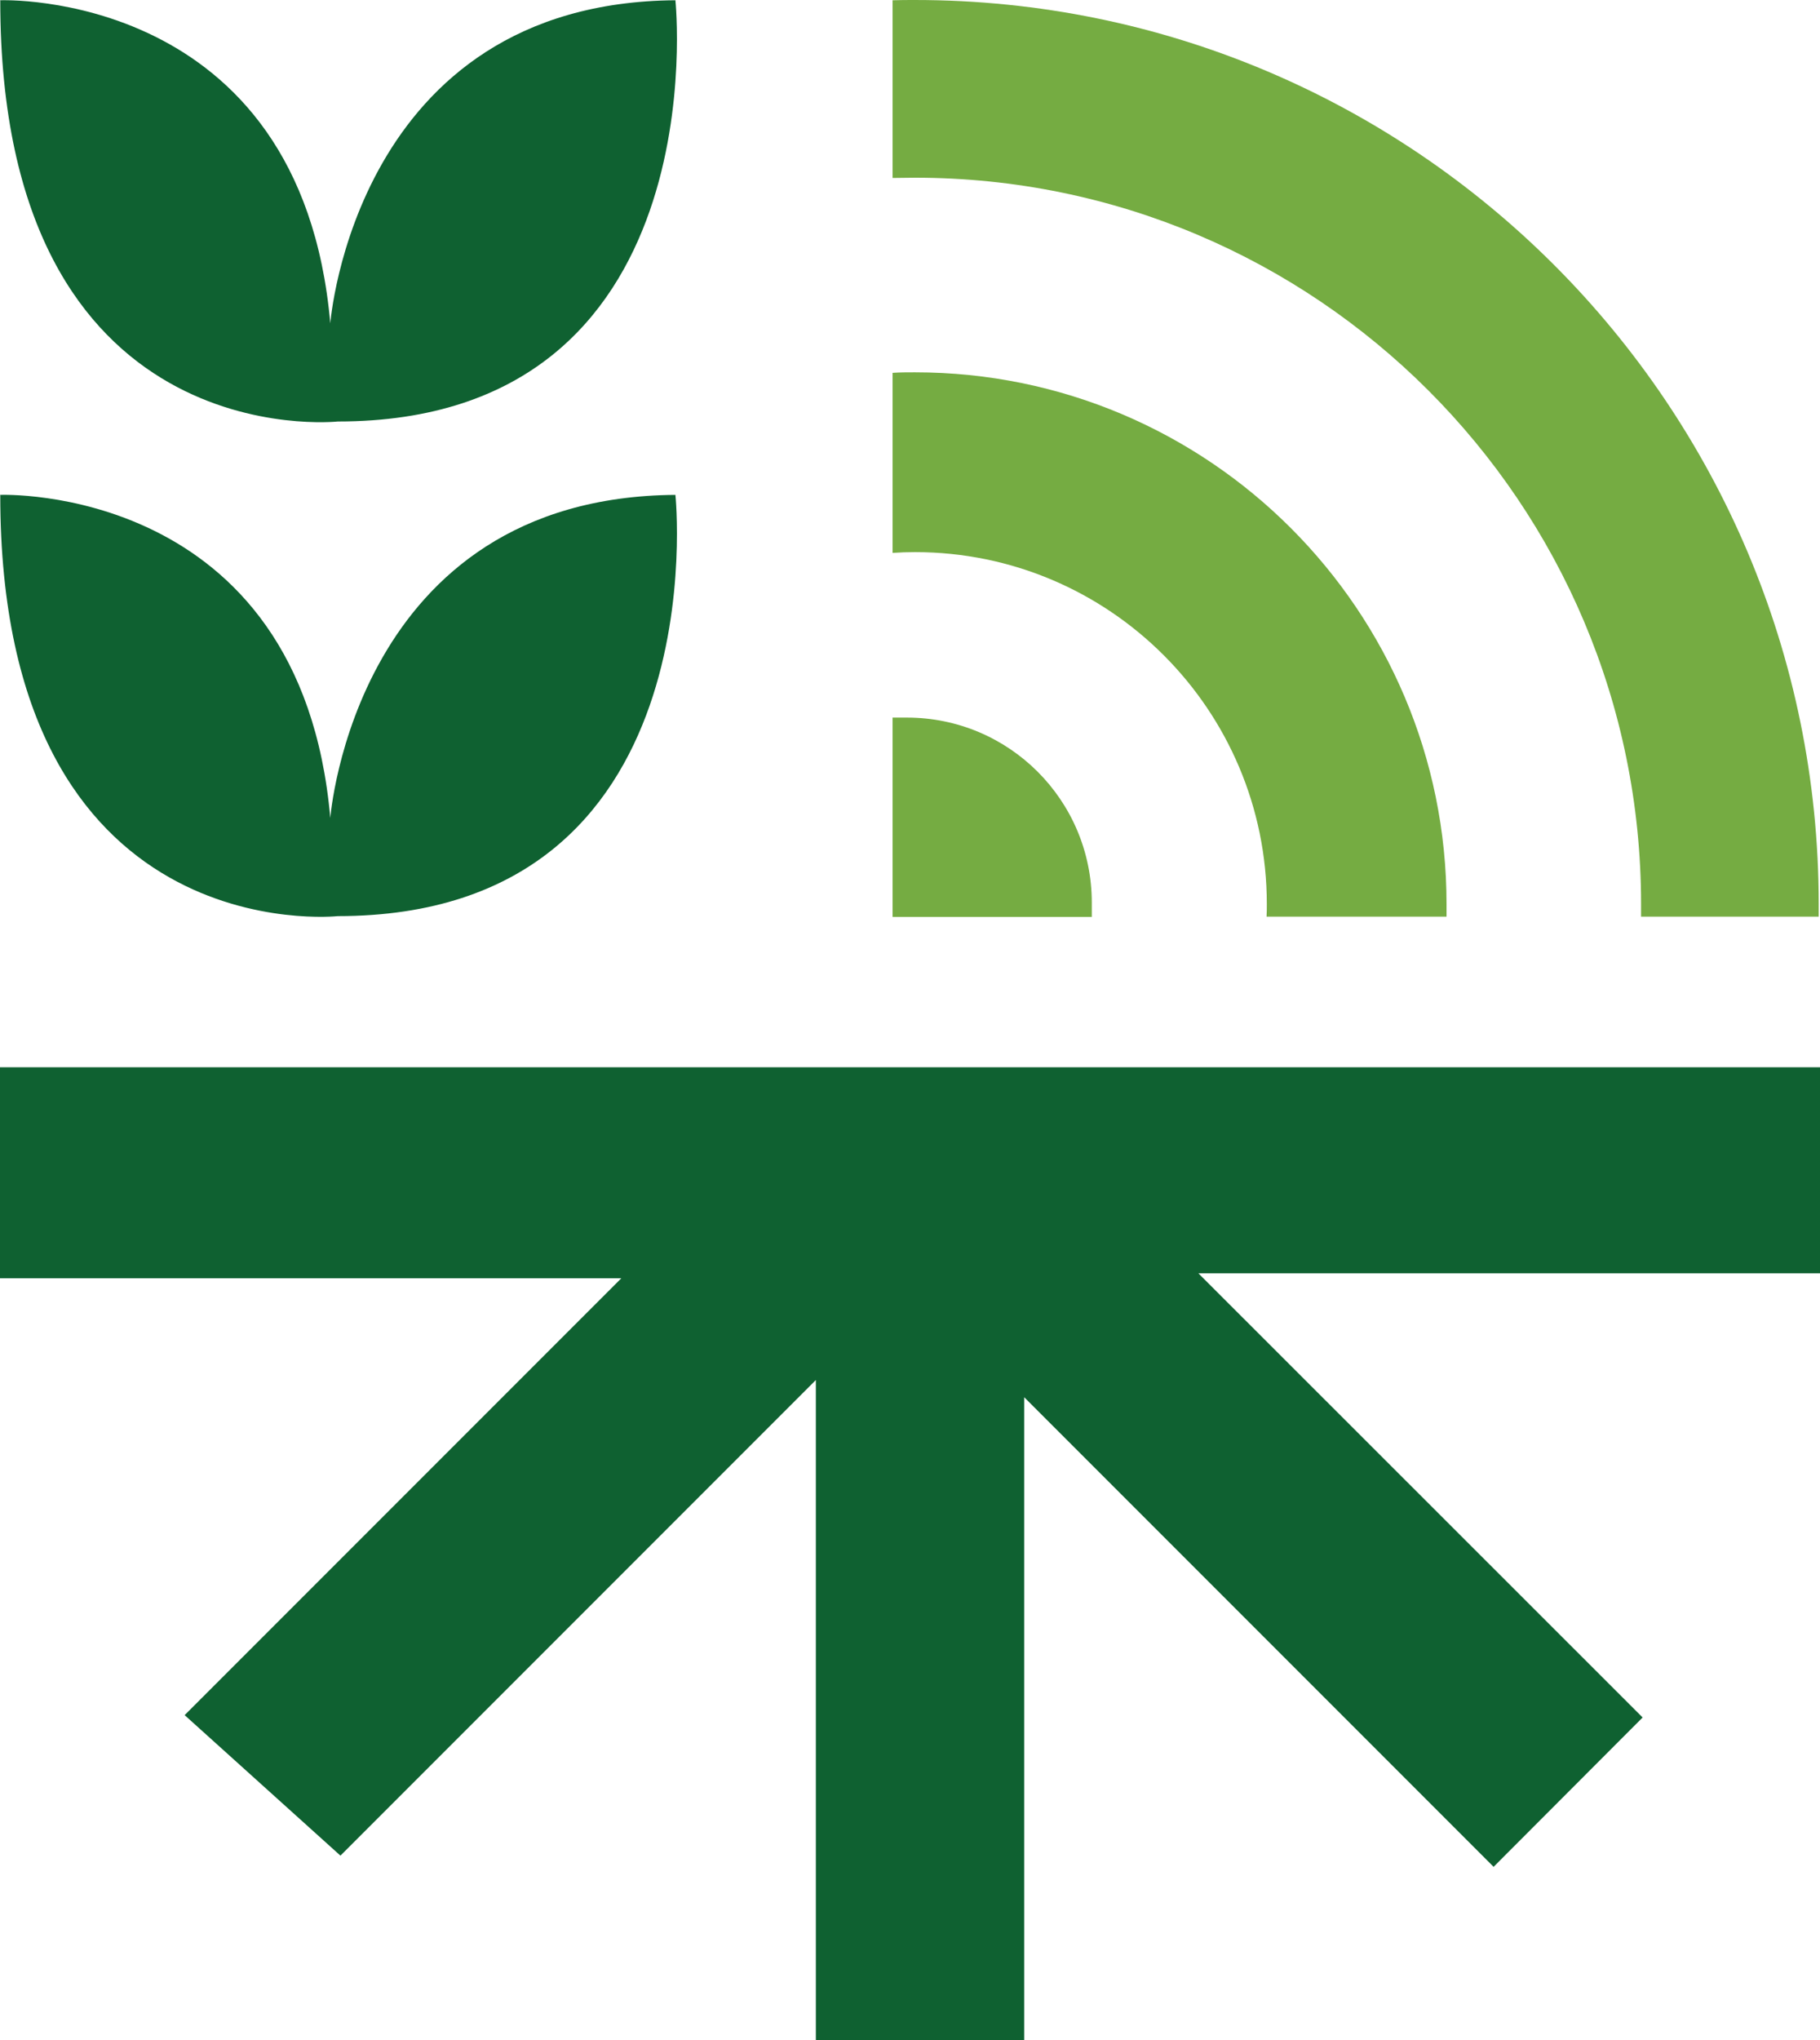<svg xmlns="http://www.w3.org/2000/svg" id="Layer_1" version="1.1" viewBox="81.23 37.33 69.98 78.41">
  <!-- Generator: Adobe Illustrator 29.3.1, SVG Export Plug-In . SVG Version: 2.1.0 Build 151)  -->
  <defs>
    <style>
      .st0 {
        fill: #0f6131;
      }

      .st1 {
        fill: #75ac42;
      }
    </style>
  </defs>
  <polygon class="st0" points="151.21 86.27 151.21 78.35 81.23 78.35 81.23 86.46 105.12 86.46 88.33 103.25 94.32 108.65 112.6 90.37 112.6 115.74 120.61 115.74 120.61 91.03 138.66 109.08 144.39 103.34 127.31 86.27 127.32 86.27 151.21 86.27"/>
  <g>
    <path class="st0" d="M81.23,37.34s11.57-.47,12.7,12.42c0,0,.94-12.33,13.27-12.42,0,0,1.69,16.19-12.98,16.19,0,0-12.98,1.41-12.98-16.18Z"/>
    <path class="st0" d="M81.23,56.35s11.57-.47,12.7,12.42c0,0,.94-12.33,13.27-12.42,0,0,1.69,16.19-12.98,16.19,0,0-12.98,1.41-12.98-16.18Z"/>
  </g>
  <g>
    <path class="st1" d="M116.41,44.16c15.42,0,27.92,12.5,27.92,27.92,0,.16,0,.32,0,.48h6.83c0-.16,0-.32,0-.48,0-19.19-15.56-34.75-34.75-34.75-.29,0-.57,0-.86.01v6.83c.29,0,.57-.01.86-.01Z"/>
    <path class="st1" d="M116.41,58.55c7.47,0,13.53,6.06,13.53,13.53,0,.16,0,.32-.01.48h6.92c0-.16,0-.32,0-.48,0-11.29-9.15-20.44-20.44-20.44-.29,0-.57,0-.86.02v6.92c.28-.02.57-.03.86-.03Z"/>
    <path class="st1" d="M123.21,72.02c0-3.93-3.18-7.11-7.11-7.11h-.55v7.66h7.66v-.55Z"/>
  </g>
</svg>